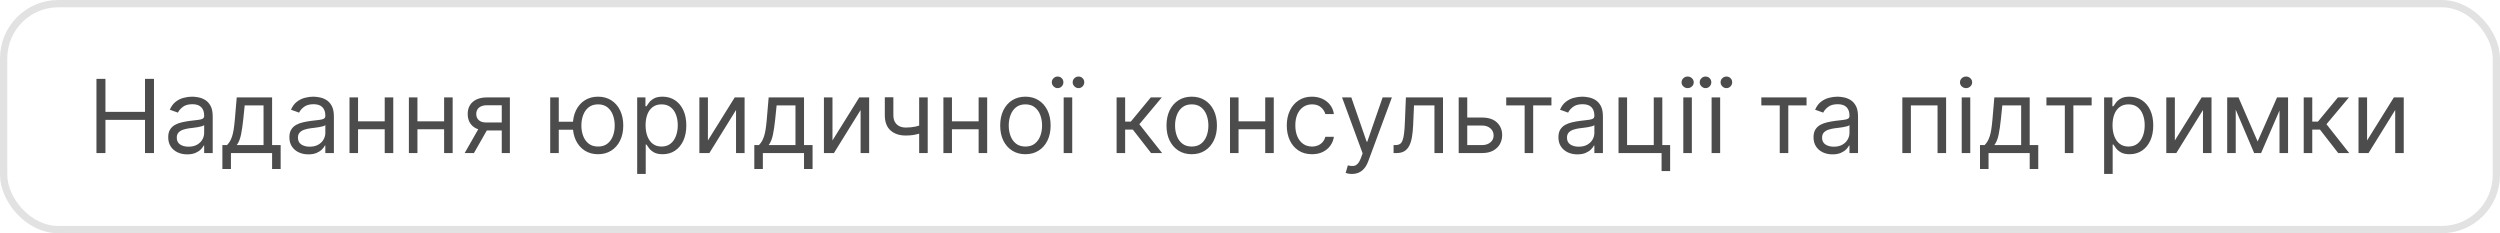 <?xml version="1.0" encoding="UTF-8"?> <svg xmlns="http://www.w3.org/2000/svg" width="343" height="32" viewBox="0 0 343 32" fill="none"> <rect x="0.5" y="0.5" width="342" height="31" rx="7.5" stroke="#E2E2E2"></rect> <path d="M13.233 21V10.818H14.466V15.352H19.895V10.818H21.128V21H19.895V16.446H14.466V21H13.233ZM25.684 21.179C25.2 21.179 24.761 21.088 24.367 20.905C23.972 20.72 23.659 20.453 23.427 20.105C23.195 19.754 23.079 19.329 23.079 18.832C23.079 18.395 23.165 18.04 23.338 17.768C23.51 17.493 23.74 17.278 24.029 17.122C24.317 16.966 24.635 16.85 24.983 16.774C25.335 16.695 25.688 16.632 26.042 16.585C26.506 16.526 26.883 16.481 27.171 16.451C27.462 16.418 27.675 16.363 27.807 16.287C27.943 16.211 28.011 16.078 28.011 15.889V15.849C28.011 15.359 27.877 14.978 27.608 14.706C27.343 14.434 26.941 14.298 26.4 14.298C25.84 14.298 25.401 14.421 25.083 14.666C24.765 14.912 24.541 15.173 24.412 15.452L23.298 15.054C23.497 14.59 23.762 14.229 24.093 13.97C24.428 13.708 24.793 13.526 25.187 13.423C25.585 13.317 25.976 13.264 26.36 13.264C26.606 13.264 26.887 13.294 27.206 13.354C27.527 13.41 27.837 13.528 28.135 13.707C28.437 13.886 28.687 14.156 28.886 14.517C29.085 14.878 29.184 15.362 29.184 15.969V21H28.011V19.966H27.951C27.872 20.132 27.739 20.309 27.554 20.498C27.368 20.687 27.121 20.848 26.813 20.98C26.505 21.113 26.128 21.179 25.684 21.179ZM25.863 20.125C26.327 20.125 26.718 20.034 27.037 19.852C27.358 19.669 27.6 19.434 27.762 19.146C27.928 18.857 28.011 18.554 28.011 18.236V17.162C27.961 17.222 27.852 17.276 27.683 17.326C27.517 17.372 27.325 17.414 27.106 17.45C26.891 17.483 26.68 17.513 26.475 17.54C26.273 17.563 26.108 17.583 25.983 17.599C25.678 17.639 25.393 17.704 25.128 17.793C24.866 17.88 24.654 18.01 24.491 18.186C24.332 18.358 24.253 18.594 24.253 18.892C24.253 19.3 24.403 19.608 24.705 19.817C25.01 20.022 25.396 20.125 25.863 20.125ZM30.511 23.188V19.906H31.147C31.303 19.744 31.437 19.568 31.549 19.379C31.662 19.19 31.76 18.967 31.843 18.708C31.929 18.446 32.002 18.128 32.062 17.754C32.121 17.376 32.174 16.92 32.221 16.386L32.479 13.364H37.331V19.906H38.505V23.188H37.331V21H31.684V23.188H30.511ZM32.479 19.906H36.158V14.457H33.573L33.374 16.386C33.291 17.185 33.188 17.883 33.066 18.479C32.943 19.076 32.748 19.552 32.479 19.906ZM42.309 21.179C41.825 21.179 41.386 21.088 40.992 20.905C40.597 20.72 40.284 20.453 40.052 20.105C39.82 19.754 39.704 19.329 39.704 18.832C39.704 18.395 39.79 18.04 39.963 17.768C40.135 17.493 40.365 17.278 40.654 17.122C40.942 16.966 41.26 16.85 41.608 16.774C41.96 16.695 42.313 16.632 42.667 16.585C43.131 16.526 43.508 16.481 43.796 16.451C44.087 16.418 44.3 16.363 44.432 16.287C44.568 16.211 44.636 16.078 44.636 15.889V15.849C44.636 15.359 44.502 14.978 44.233 14.706C43.968 14.434 43.566 14.298 43.025 14.298C42.465 14.298 42.026 14.421 41.708 14.666C41.39 14.912 41.166 15.173 41.037 15.452L39.923 15.054C40.122 14.59 40.387 14.229 40.718 13.97C41.053 13.708 41.418 13.526 41.812 13.423C42.21 13.317 42.601 13.264 42.985 13.264C43.231 13.264 43.512 13.294 43.831 13.354C44.152 13.41 44.462 13.528 44.76 13.707C45.062 13.886 45.312 14.156 45.511 14.517C45.71 14.878 45.809 15.362 45.809 15.969V21H44.636V19.966H44.576C44.497 20.132 44.364 20.309 44.179 20.498C43.993 20.687 43.746 20.848 43.438 20.98C43.13 21.113 42.753 21.179 42.309 21.179ZM42.488 20.125C42.952 20.125 43.343 20.034 43.662 19.852C43.983 19.669 44.225 19.434 44.387 19.146C44.553 18.857 44.636 18.554 44.636 18.236V17.162C44.586 17.222 44.477 17.276 44.308 17.326C44.142 17.372 43.95 17.414 43.731 17.45C43.516 17.483 43.305 17.513 43.1 17.54C42.898 17.563 42.733 17.583 42.608 17.599C42.303 17.639 42.018 17.704 41.752 17.793C41.491 17.88 41.279 18.01 41.116 18.186C40.957 18.358 40.877 18.594 40.877 18.892C40.877 19.3 41.028 19.608 41.33 19.817C41.635 20.022 42.021 20.125 42.488 20.125ZM53.062 16.645V17.739H48.846V16.645H53.062ZM49.124 13.364V21H47.951V13.364H49.124ZM53.956 13.364V21H52.783V13.364H53.956ZM61.21 16.645V17.739H56.994V16.645H61.21ZM57.273 13.364V21H56.099V13.364H57.273ZM62.105 13.364V21H60.932V13.364H62.105ZM68.841 21V14.438H66.813C66.356 14.438 65.996 14.544 65.734 14.756C65.472 14.968 65.341 15.259 65.341 15.631C65.341 15.995 65.459 16.282 65.694 16.491C65.933 16.7 66.26 16.804 66.674 16.804H69.14V17.898H66.674C66.157 17.898 65.711 17.807 65.337 17.624C64.962 17.442 64.674 17.182 64.471 16.844C64.269 16.502 64.168 16.098 64.168 15.631C64.168 15.16 64.274 14.756 64.486 14.418C64.698 14.079 65.002 13.819 65.396 13.637C65.794 13.455 66.266 13.364 66.813 13.364H69.955V21H68.841ZM63.751 21L65.918 17.202H67.191L65.023 21H63.751ZM79.706 16.704V17.798H75.669V16.704H79.706ZM76.663 13.364V21H75.49V13.364H76.663ZM82.052 21.159C81.363 21.159 80.758 20.995 80.238 20.667C79.721 20.339 79.316 19.88 79.025 19.29C78.736 18.7 78.592 18.01 78.592 17.222C78.592 16.426 78.736 15.732 79.025 15.139C79.316 14.545 79.721 14.085 80.238 13.756C80.758 13.428 81.363 13.264 82.052 13.264C82.742 13.264 83.345 13.428 83.862 13.756C84.382 14.085 84.787 14.545 85.075 15.139C85.367 15.732 85.512 16.426 85.512 17.222C85.512 18.01 85.367 18.7 85.075 19.29C84.787 19.88 84.382 20.339 83.862 20.667C83.345 20.995 82.742 21.159 82.052 21.159ZM82.052 20.105C82.576 20.105 83.007 19.971 83.345 19.702C83.683 19.434 83.933 19.081 84.096 18.643C84.258 18.206 84.339 17.732 84.339 17.222C84.339 16.711 84.258 16.236 84.096 15.795C83.933 15.354 83.683 14.998 83.345 14.726C83.007 14.454 82.576 14.318 82.052 14.318C81.528 14.318 81.098 14.454 80.76 14.726C80.421 14.998 80.171 15.354 80.009 15.795C79.847 16.236 79.765 16.711 79.765 17.222C79.765 17.732 79.847 18.206 80.009 18.643C80.171 19.081 80.421 19.434 80.76 19.702C81.098 19.971 81.528 20.105 82.052 20.105ZM87.421 23.864V13.364H88.555V14.577H88.694C88.78 14.444 88.9 14.275 89.052 14.07C89.208 13.861 89.43 13.675 89.718 13.513C90.01 13.347 90.404 13.264 90.902 13.264C91.545 13.264 92.111 13.425 92.602 13.746C93.092 14.068 93.475 14.524 93.75 15.114C94.025 15.704 94.163 16.4 94.163 17.202C94.163 18.01 94.025 18.711 93.75 19.305C93.475 19.895 93.094 20.352 92.607 20.677C92.12 20.998 91.558 21.159 90.921 21.159C90.431 21.159 90.038 21.078 89.743 20.916C89.448 20.75 89.221 20.562 89.062 20.354C88.903 20.142 88.78 19.966 88.694 19.827H88.595V23.864H87.421ZM88.575 17.182C88.575 17.759 88.659 18.267 88.829 18.708C88.998 19.146 89.244 19.489 89.569 19.737C89.894 19.983 90.292 20.105 90.762 20.105C91.253 20.105 91.662 19.976 91.99 19.717C92.322 19.456 92.57 19.104 92.736 18.663C92.905 18.219 92.99 17.725 92.99 17.182C92.99 16.645 92.907 16.161 92.741 15.73C92.579 15.296 92.332 14.953 92 14.701C91.672 14.446 91.26 14.318 90.762 14.318C90.285 14.318 89.884 14.439 89.559 14.681C89.234 14.92 88.989 15.255 88.823 15.685C88.658 16.113 88.575 16.612 88.575 17.182ZM97.126 19.27L100.805 13.364H102.157V21H100.984V15.094L97.325 21H95.953V13.364H97.126V19.27ZM103.491 23.188V19.906H104.127C104.283 19.744 104.417 19.568 104.53 19.379C104.643 19.19 104.74 18.967 104.823 18.708C104.91 18.446 104.982 18.128 105.042 17.754C105.102 17.376 105.155 16.92 105.201 16.386L105.46 13.364H110.312V19.906H111.485V23.188H110.312V21H104.664V23.188H103.491ZM105.46 19.906H109.139V14.457H106.553L106.355 16.386C106.272 17.185 106.169 17.883 106.046 18.479C105.924 19.076 105.728 19.552 105.46 19.906ZM114.216 19.27L117.895 13.364H119.247V21H118.074V15.094L114.415 21H113.043V13.364H114.216V19.27ZM127.282 13.364V21H126.109V13.364H127.282ZM126.825 17.003V18.097C126.56 18.196 126.296 18.284 126.035 18.36C125.773 18.433 125.498 18.491 125.209 18.534C124.921 18.574 124.604 18.594 124.26 18.594C123.395 18.594 122.7 18.36 122.177 17.893C121.656 17.425 121.396 16.724 121.396 15.79V13.344H122.569V15.79C122.569 16.181 122.644 16.502 122.793 16.754C122.942 17.006 123.144 17.193 123.4 17.316C123.655 17.439 123.942 17.5 124.26 17.5C124.757 17.5 125.206 17.455 125.607 17.366C126.011 17.273 126.417 17.152 126.825 17.003ZM134.546 16.645V17.739H130.33V16.645H134.546ZM130.608 13.364V21H129.435V13.364H130.608ZM135.441 13.364V21H134.268V13.364H135.441ZM140.686 21.159C139.997 21.159 139.392 20.995 138.871 20.667C138.354 20.339 137.95 19.88 137.658 19.29C137.37 18.7 137.226 18.01 137.226 17.222C137.226 16.426 137.37 15.732 137.658 15.139C137.95 14.545 138.354 14.085 138.871 13.756C139.392 13.428 139.997 13.264 140.686 13.264C141.375 13.264 141.979 13.428 142.496 13.756C143.016 14.085 143.42 14.545 143.709 15.139C144 15.732 144.146 16.426 144.146 17.222C144.146 18.01 144 18.7 143.709 19.29C143.42 19.88 143.016 20.339 142.496 20.667C141.979 20.995 141.375 21.159 140.686 21.159ZM140.686 20.105C141.21 20.105 141.64 19.971 141.979 19.702C142.317 19.434 142.567 19.081 142.729 18.643C142.892 18.206 142.973 17.732 142.973 17.222C142.973 16.711 142.892 16.236 142.729 15.795C142.567 15.354 142.317 14.998 141.979 14.726C141.64 14.454 141.21 14.318 140.686 14.318C140.162 14.318 139.731 14.454 139.393 14.726C139.055 14.998 138.805 15.354 138.643 15.795C138.48 16.236 138.399 16.711 138.399 17.222C138.399 17.732 138.48 18.206 138.643 18.643C138.805 19.081 139.055 19.434 139.393 19.702C139.731 19.971 140.162 20.105 140.686 20.105ZM145.937 21V13.364H147.11V21H145.937ZM145.102 12.091C144.893 12.091 144.709 12.011 144.55 11.852C144.388 11.69 144.306 11.504 144.306 11.296C144.306 11.067 144.388 10.878 144.55 10.729C144.709 10.576 144.893 10.5 145.102 10.5C145.331 10.5 145.52 10.576 145.669 10.729C145.821 10.878 145.897 11.067 145.897 11.296C145.897 11.504 145.821 11.69 145.669 11.852C145.52 12.011 145.331 12.091 145.102 12.091ZM147.966 12.091C147.757 12.091 147.571 12.011 147.409 11.852C147.25 11.69 147.17 11.504 147.17 11.296C147.17 11.067 147.25 10.878 147.409 10.729C147.571 10.576 147.757 10.5 147.966 10.5C148.194 10.5 148.383 10.576 148.532 10.729C148.685 10.878 148.761 11.067 148.761 11.296C148.761 11.504 148.685 11.69 148.532 11.852C148.383 12.011 148.194 12.091 147.966 12.091ZM153.197 21V13.364H154.37V16.685H155.146L157.89 13.364H159.401L156.319 17.043L159.441 21H157.93L155.424 17.778H154.37V21H153.197ZM163.504 21.159C162.815 21.159 162.21 20.995 161.69 20.667C161.173 20.339 160.768 19.88 160.477 19.29C160.188 18.7 160.044 18.01 160.044 17.222C160.044 16.426 160.188 15.732 160.477 15.139C160.768 14.545 161.173 14.085 161.69 13.756C162.21 13.428 162.815 13.264 163.504 13.264C164.194 13.264 164.797 13.428 165.314 13.756C165.834 14.085 166.239 14.545 166.527 15.139C166.819 15.732 166.964 16.426 166.964 17.222C166.964 18.01 166.819 18.7 166.527 19.29C166.239 19.88 165.834 20.339 165.314 20.667C164.797 20.995 164.194 21.159 163.504 21.159ZM163.504 20.105C164.028 20.105 164.459 19.971 164.797 19.702C165.135 19.434 165.385 19.081 165.548 18.643C165.71 18.206 165.791 17.732 165.791 17.222C165.791 16.711 165.71 16.236 165.548 15.795C165.385 15.354 165.135 14.998 164.797 14.726C164.459 14.454 164.028 14.318 163.504 14.318C162.981 14.318 162.55 14.454 162.212 14.726C161.874 14.998 161.623 15.354 161.461 15.795C161.299 16.236 161.217 16.711 161.217 17.222C161.217 17.732 161.299 18.206 161.461 18.643C161.623 19.081 161.874 19.434 162.212 19.702C162.55 19.971 162.981 20.105 163.504 20.105ZM173.866 16.645V17.739H169.65V16.645H173.866ZM169.929 13.364V21H168.756V13.364H169.929ZM174.761 13.364V21H173.588V13.364H174.761ZM180.006 21.159C179.29 21.159 178.674 20.99 178.157 20.652C177.64 20.314 177.242 19.848 176.964 19.255C176.685 18.662 176.546 17.984 176.546 17.222C176.546 16.446 176.689 15.762 176.974 15.168C177.262 14.572 177.663 14.106 178.177 13.771C178.694 13.433 179.297 13.264 179.986 13.264C180.523 13.264 181.007 13.364 181.438 13.562C181.869 13.761 182.222 14.04 182.497 14.398C182.772 14.756 182.943 15.173 183.009 15.651H181.836C181.746 15.303 181.547 14.994 181.239 14.726C180.934 14.454 180.523 14.318 180.006 14.318C179.549 14.318 179.148 14.438 178.803 14.676C178.462 14.912 178.195 15.245 178.003 15.675C177.814 16.103 177.719 16.605 177.719 17.182C177.719 17.772 177.812 18.285 177.998 18.723C178.187 19.16 178.452 19.5 178.793 19.742C179.138 19.984 179.542 20.105 180.006 20.105C180.311 20.105 180.588 20.052 180.836 19.946C181.085 19.84 181.296 19.688 181.468 19.489C181.64 19.29 181.763 19.051 181.836 18.773H183.009C182.943 19.224 182.779 19.63 182.517 19.991C182.258 20.349 181.915 20.634 181.488 20.846C181.064 21.055 180.57 21.159 180.006 21.159ZM185.48 23.864C185.281 23.864 185.104 23.847 184.948 23.814C184.792 23.784 184.684 23.754 184.625 23.724L184.923 22.69C185.208 22.763 185.46 22.79 185.679 22.77C185.898 22.75 186.091 22.652 186.26 22.477C186.433 22.304 186.59 22.024 186.733 21.636L186.952 21.04L184.128 13.364H185.4L187.508 19.449H187.588L189.696 13.364H190.969L187.727 22.114C187.581 22.508 187.401 22.834 187.185 23.093C186.97 23.355 186.72 23.549 186.434 23.675C186.153 23.801 185.835 23.864 185.48 23.864ZM191.199 21V19.906H191.477C191.706 19.906 191.896 19.861 192.049 19.772C192.201 19.679 192.324 19.518 192.417 19.29C192.513 19.058 192.586 18.736 192.635 18.325C192.688 17.911 192.726 17.384 192.75 16.744L192.889 13.364H197.98V21H196.806V14.457H194.002L193.883 17.182C193.857 17.808 193.8 18.36 193.714 18.837C193.631 19.311 193.504 19.709 193.331 20.03C193.162 20.352 192.937 20.594 192.655 20.756C192.373 20.919 192.02 21 191.596 21H191.199ZM201.147 16.128H203.334C204.229 16.128 204.913 16.355 205.387 16.809C205.861 17.263 206.098 17.838 206.098 18.534C206.098 18.991 205.992 19.407 205.78 19.782C205.568 20.153 205.257 20.45 204.846 20.672C204.435 20.891 203.931 21 203.334 21H200.132V13.364H201.306V19.906H203.334C203.798 19.906 204.179 19.784 204.478 19.538C204.776 19.293 204.925 18.978 204.925 18.594C204.925 18.189 204.776 17.86 204.478 17.604C204.179 17.349 203.798 17.222 203.334 17.222H201.147V16.128ZM206.654 14.457V13.364H212.858V14.457H210.353V21H209.18V14.457H206.654ZM216.421 21.179C215.937 21.179 215.498 21.088 215.103 20.905C214.709 20.72 214.396 20.453 214.164 20.105C213.932 19.754 213.816 19.329 213.816 18.832C213.816 18.395 213.902 18.04 214.074 17.768C214.246 17.493 214.477 17.278 214.765 17.122C215.053 16.966 215.372 16.85 215.72 16.774C216.071 16.695 216.424 16.632 216.779 16.585C217.243 16.526 217.619 16.481 217.907 16.451C218.199 16.418 218.411 16.363 218.544 16.287C218.679 16.211 218.747 16.078 218.747 15.889V15.849C218.747 15.359 218.613 14.978 218.345 14.706C218.079 14.434 217.677 14.298 217.137 14.298C216.576 14.298 216.137 14.421 215.819 14.666C215.501 14.912 215.277 15.173 215.148 15.452L214.034 15.054C214.233 14.59 214.498 14.229 214.83 13.97C215.164 13.708 215.529 13.526 215.923 13.423C216.321 13.317 216.712 13.264 217.097 13.264C217.342 13.264 217.624 13.294 217.942 13.354C218.263 13.41 218.573 13.528 218.872 13.707C219.173 13.886 219.423 14.156 219.622 14.517C219.821 14.878 219.921 15.362 219.921 15.969V21H218.747V19.966H218.688C218.608 20.132 218.476 20.309 218.29 20.498C218.104 20.687 217.857 20.848 217.549 20.98C217.241 21.113 216.865 21.179 216.421 21.179ZM216.6 20.125C217.064 20.125 217.455 20.034 217.773 19.852C218.094 19.669 218.336 19.434 218.499 19.146C218.664 18.857 218.747 18.554 218.747 18.236V17.162C218.698 17.222 218.588 17.276 218.419 17.326C218.253 17.372 218.061 17.414 217.843 17.45C217.627 17.483 217.417 17.513 217.211 17.54C217.009 17.563 216.845 17.583 216.719 17.599C216.414 17.639 216.129 17.704 215.864 17.793C215.602 17.88 215.39 18.01 215.227 18.186C215.068 18.358 214.989 18.594 214.989 18.892C214.989 19.3 215.14 19.608 215.441 19.817C215.746 20.022 216.132 20.125 216.6 20.125ZM228.068 13.364V19.906H229.142V23.466H227.968V21H222.062V13.364H223.235V19.906H226.895V13.364H228.068ZM230.949 21V13.364H232.122V21H230.949ZM231.545 12.091C231.317 12.091 231.12 12.013 230.954 11.857C230.791 11.701 230.71 11.514 230.71 11.296C230.71 11.077 230.791 10.889 230.954 10.734C231.12 10.578 231.317 10.5 231.545 10.5C231.774 10.5 231.97 10.578 232.132 10.734C232.298 10.889 232.381 11.077 232.381 11.296C232.381 11.514 232.298 11.701 232.132 11.857C231.97 12.013 231.774 12.091 231.545 12.091ZM234.832 21V13.364H236.005V21H234.832ZM233.996 12.091C233.788 12.091 233.604 12.011 233.445 11.852C233.282 11.69 233.201 11.504 233.201 11.296C233.201 11.067 233.282 10.878 233.445 10.729C233.604 10.576 233.788 10.5 233.996 10.5C234.225 10.5 234.414 10.576 234.563 10.729C234.716 10.878 234.792 11.067 234.792 11.296C234.792 11.504 234.716 11.69 234.563 11.852C234.414 12.011 234.225 12.091 233.996 12.091ZM236.86 12.091C236.651 12.091 236.466 12.011 236.303 11.852C236.144 11.69 236.065 11.504 236.065 11.296C236.065 11.067 236.144 10.878 236.303 10.729C236.466 10.576 236.651 10.5 236.86 10.5C237.089 10.5 237.278 10.576 237.427 10.729C237.579 10.878 237.656 11.067 237.656 11.296C237.656 11.504 237.579 11.69 237.427 11.852C237.278 12.011 237.089 12.091 236.86 12.091ZM241.654 14.457V13.364H247.858V14.457H245.353V21H244.18V14.457H241.654ZM251.421 21.179C250.937 21.179 250.498 21.088 250.103 20.905C249.709 20.72 249.396 20.453 249.164 20.105C248.932 19.754 248.816 19.329 248.816 18.832C248.816 18.395 248.902 18.04 249.074 17.768C249.246 17.493 249.477 17.278 249.765 17.122C250.053 16.966 250.372 16.85 250.72 16.774C251.071 16.695 251.424 16.632 251.779 16.585C252.243 16.526 252.619 16.481 252.907 16.451C253.199 16.418 253.411 16.363 253.544 16.287C253.679 16.211 253.747 16.078 253.747 15.889V15.849C253.747 15.359 253.613 14.978 253.345 14.706C253.079 14.434 252.677 14.298 252.137 14.298C251.576 14.298 251.137 14.421 250.819 14.666C250.501 14.912 250.277 15.173 250.148 15.452L249.034 15.054C249.233 14.59 249.498 14.229 249.83 13.97C250.164 13.708 250.529 13.526 250.923 13.423C251.321 13.317 251.712 13.264 252.097 13.264C252.342 13.264 252.624 13.294 252.942 13.354C253.263 13.41 253.573 13.528 253.872 13.707C254.173 13.886 254.423 14.156 254.622 14.517C254.821 14.878 254.921 15.362 254.921 15.969V21H253.747V19.966H253.688C253.608 20.132 253.476 20.309 253.29 20.498C253.104 20.687 252.857 20.848 252.549 20.98C252.241 21.113 251.865 21.179 251.421 21.179ZM251.6 20.125C252.064 20.125 252.455 20.034 252.773 19.852C253.094 19.669 253.336 19.434 253.499 19.146C253.664 18.857 253.747 18.554 253.747 18.236V17.162C253.698 17.222 253.588 17.276 253.419 17.326C253.253 17.372 253.061 17.414 252.843 17.45C252.627 17.483 252.417 17.513 252.211 17.54C252.009 17.563 251.845 17.583 251.719 17.599C251.414 17.639 251.129 17.704 250.864 17.793C250.602 17.88 250.39 18.01 250.227 18.186C250.068 18.358 249.989 18.594 249.989 18.892C249.989 19.3 250.14 19.608 250.441 19.817C250.746 20.022 251.132 20.125 251.6 20.125ZM261 21V13.364H267.005V21H265.832V14.457H262.173V21H261ZM269.148 21V13.364H270.321V21H269.148ZM269.745 12.091C269.516 12.091 269.319 12.013 269.153 11.857C268.991 11.701 268.909 11.514 268.909 11.296C268.909 11.077 268.991 10.889 269.153 10.734C269.319 10.578 269.516 10.5 269.745 10.5C269.973 10.5 270.169 10.578 270.331 10.734C270.497 10.889 270.58 11.077 270.58 11.296C270.58 11.514 270.497 11.701 270.331 11.857C270.169 12.013 269.973 12.091 269.745 12.091ZM271.655 23.188V19.906H272.291C272.447 19.744 272.581 19.568 272.694 19.379C272.807 19.19 272.905 18.967 272.987 18.708C273.074 18.446 273.146 18.128 273.206 17.754C273.266 17.376 273.319 16.92 273.365 16.386L273.624 13.364H278.476V19.906H279.649V23.188H278.476V21H272.828V23.188H271.655ZM273.624 19.906H277.303V14.457H274.718L274.519 16.386C274.436 17.185 274.333 17.883 274.21 18.479C274.088 19.076 273.892 19.552 273.624 19.906ZM280.769 14.457V13.364H286.974V14.457H284.468V21H283.295V14.457H280.769ZM288.685 23.864V13.364H289.819V14.577H289.958C290.044 14.444 290.163 14.275 290.316 14.07C290.472 13.861 290.694 13.675 290.982 13.513C291.274 13.347 291.668 13.264 292.165 13.264C292.808 13.264 293.375 13.425 293.866 13.746C294.356 14.068 294.739 14.524 295.014 15.114C295.289 15.704 295.427 16.4 295.427 17.202C295.427 18.01 295.289 18.711 295.014 19.305C294.739 19.895 294.358 20.352 293.871 20.677C293.383 20.998 292.822 21.159 292.185 21.159C291.695 21.159 291.302 21.078 291.007 20.916C290.712 20.75 290.485 20.562 290.326 20.354C290.167 20.142 290.044 19.966 289.958 19.827H289.858V23.864H288.685ZM289.839 17.182C289.839 17.759 289.923 18.267 290.092 18.708C290.261 19.146 290.508 19.489 290.833 19.737C291.158 19.983 291.555 20.105 292.026 20.105C292.517 20.105 292.926 19.976 293.254 19.717C293.586 19.456 293.834 19.104 294 18.663C294.169 18.219 294.253 17.725 294.253 17.182C294.253 16.645 294.171 16.161 294.005 15.73C293.842 15.296 293.595 14.953 293.264 14.701C292.936 14.446 292.523 14.318 292.026 14.318C291.549 14.318 291.148 14.439 290.823 14.681C290.498 14.92 290.253 15.255 290.087 15.685C289.921 16.113 289.839 16.612 289.839 17.182ZM298.39 19.27L302.069 13.364H303.421V21H302.248V15.094L298.589 21H297.216V13.364H298.39V19.27ZM309.746 19.409L312.411 13.364H313.525L310.223 21H309.269L306.027 13.364H307.121L309.746 19.409ZM306.743 13.364V21H305.57V13.364H306.743ZM312.749 21V13.364H313.922V21H312.749ZM316.07 21V13.364H317.243V16.685H318.019L320.763 13.364H322.275L319.192 17.043L322.314 21H320.803L318.297 17.778H317.243V21H316.07ZM324.763 19.27L328.442 13.364H329.794V21H328.621V15.094L324.962 21H323.589V13.364H324.763V19.27Z" fill="#4C4C4C"></path> </svg> 